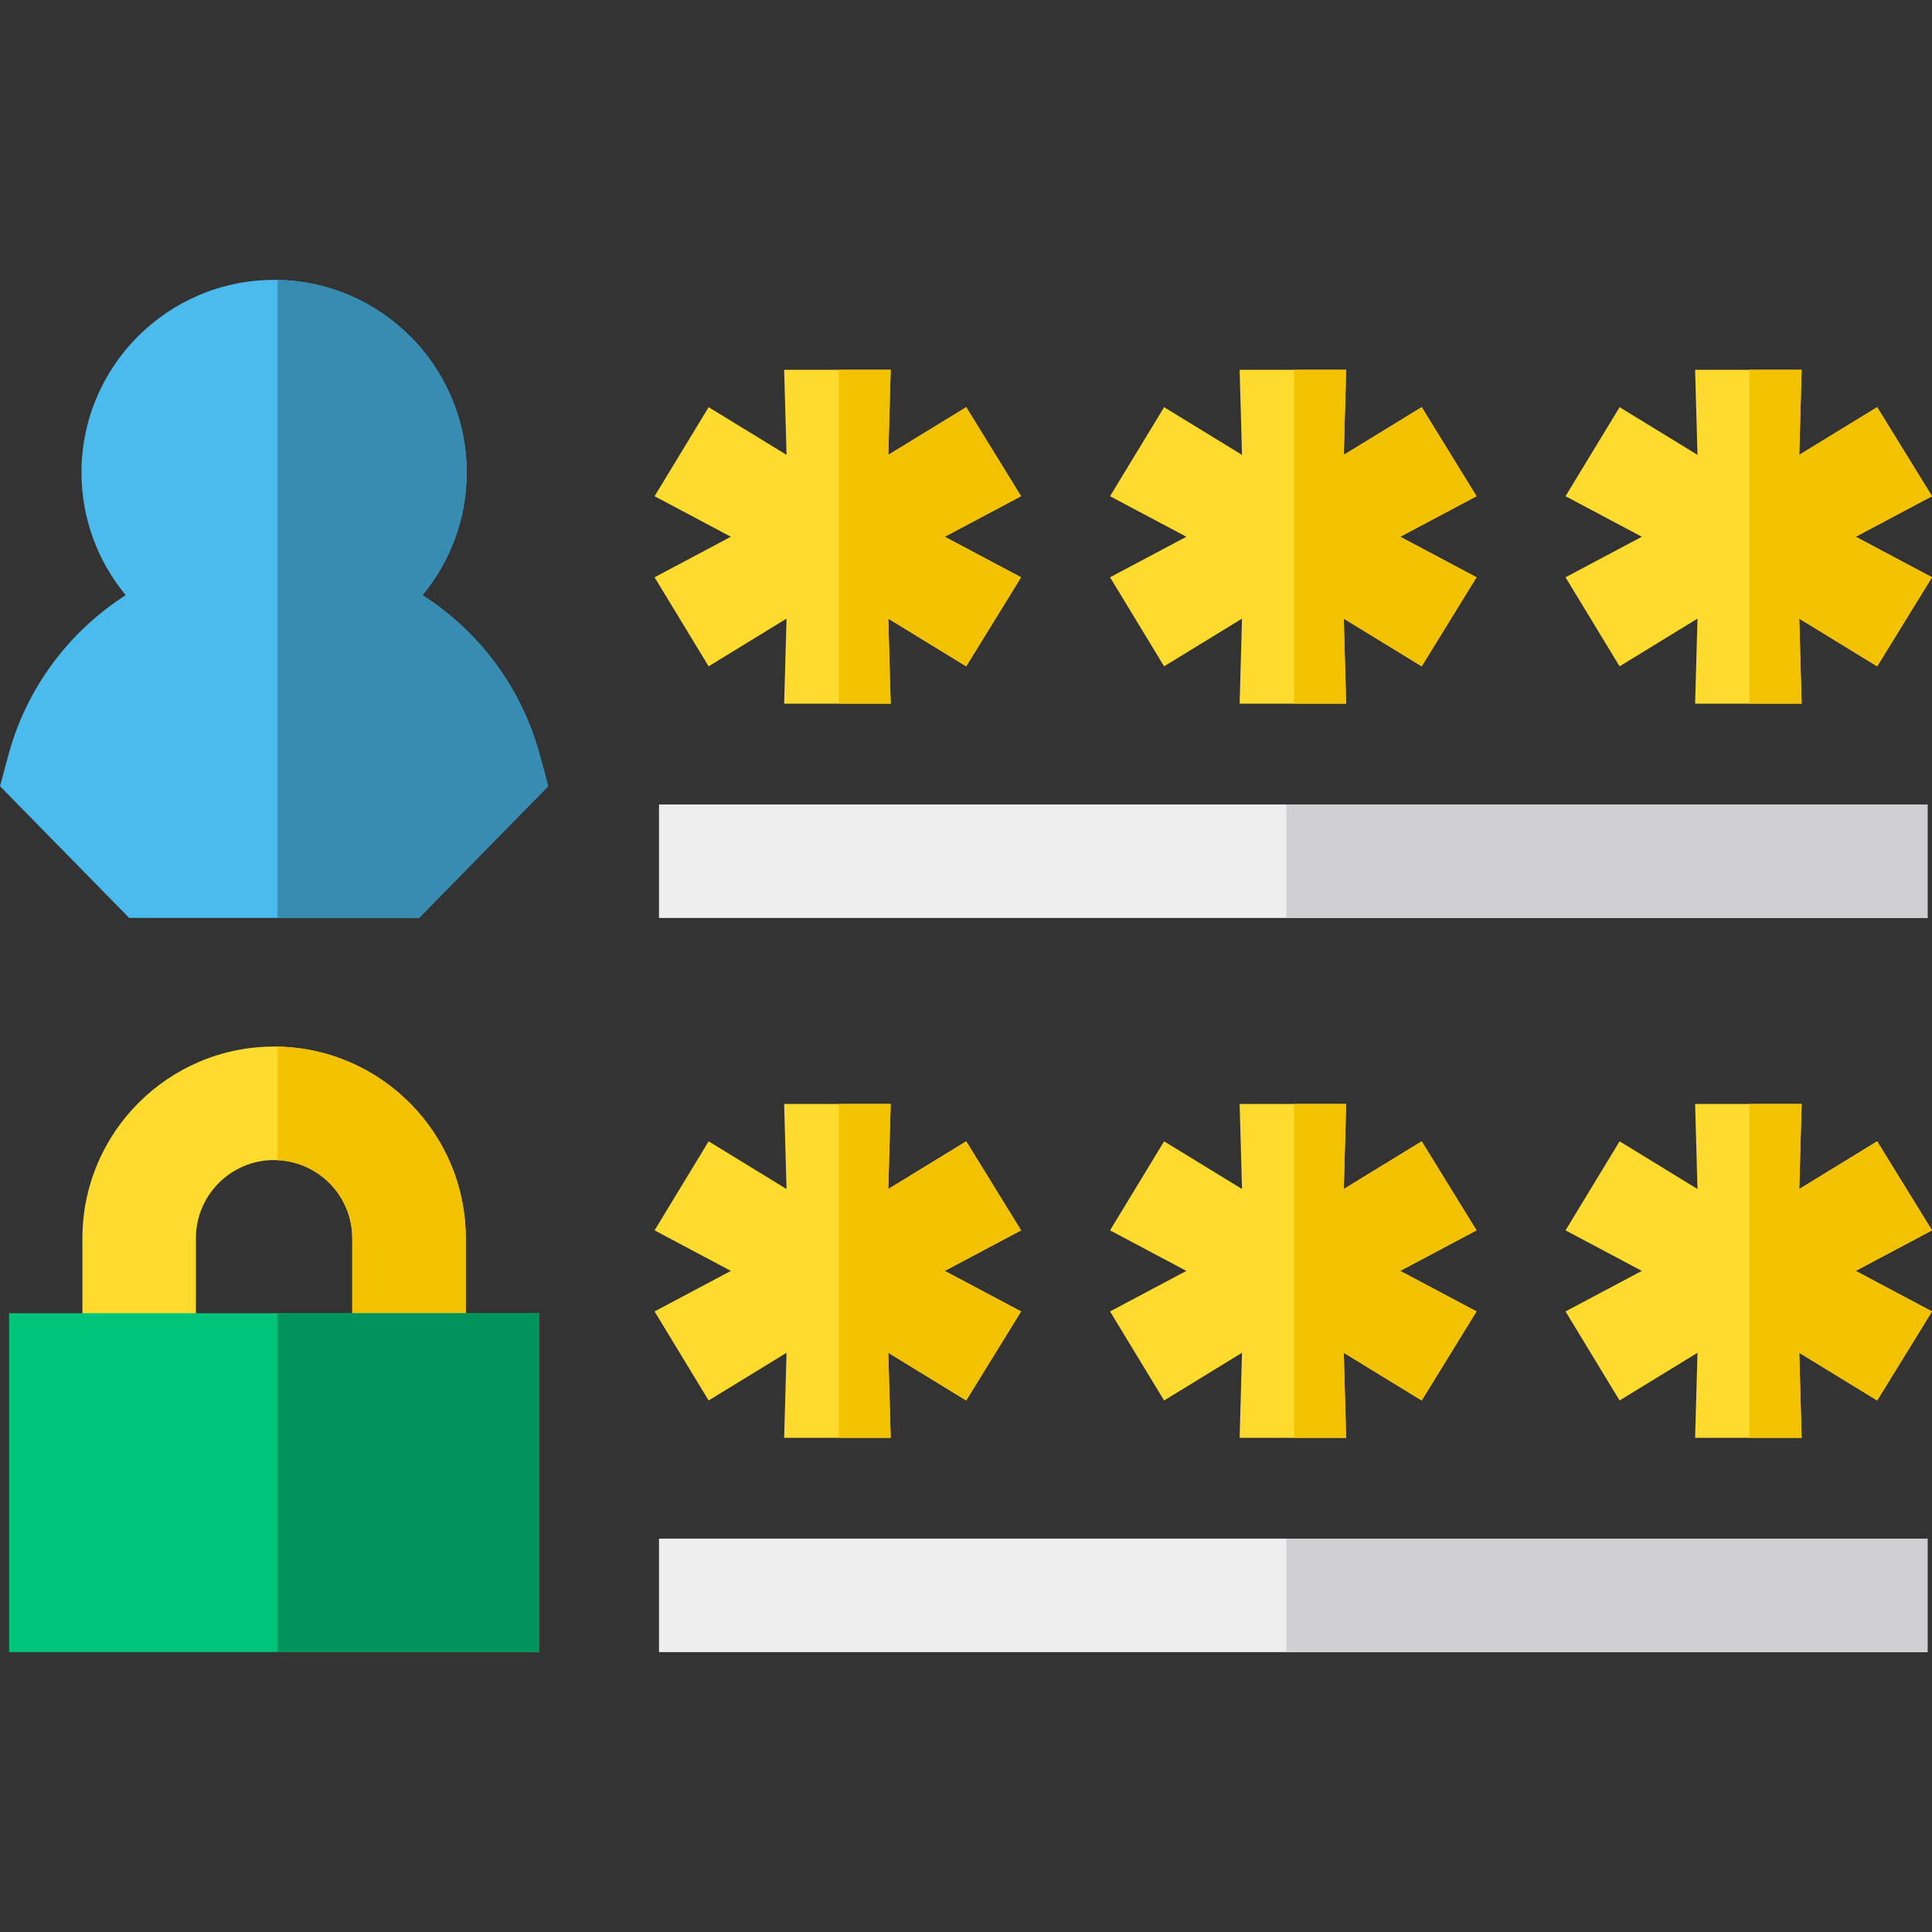 <?xml version="1.0" encoding="iso-8859-1"?>
<!-- Generator: Adobe Illustrator 19.0.0, SVG Export Plug-In . SVG Version: 6.00 Build 0)  -->
<svg version="1.1" id="Capa_1" xmlns="http://www.w3.org/2000/svg" xmlns:xlink="http://www.w3.org/1999/xlink" x="0px" y="0px"
	 viewBox="0 0 512 512" style="enable-background:new 0 0 512 512;" xml:space="preserve">
<rect x="0" y="0" width="512" height="512" fill="#333333" stroke="none"/>
<path style="fill:#FFDB2D;" d="M250.363,336.801l20.225,10.744l-14.535,23.595L235.407,358.5l0.632,22.541h-28.23l0.632-22.541
	l-20.646,12.641l-14.326-23.595l20.224-10.744l-20.224-10.744l14.326-23.595l20.646,12.641l-0.632-22.541h28.23l-0.632,22.541
	l20.646-12.641l14.535,23.595L250.363,336.801z"/>
<polygon style="fill:#F2C200;" points="270.587,326.056 256.052,302.462 235.406,315.102 236.038,292.561 222.275,292.561 
	222.275,381.041 236.038,381.041 235.406,358.499 256.052,371.14 270.587,347.545 250.363,336.801 "/>
<path style="fill:#FFDB2D;" d="M371.069,336.801l20.224,10.744l-14.535,23.595L356.112,358.5l0.632,22.541h-28.23l0.632-22.541
	L308.5,371.14l-14.326-23.595l20.224-10.744l-20.224-10.744l14.326-23.595l20.646,12.641l-0.632-22.541h28.23l-0.632,22.541
	l20.646-12.641l14.535,23.595L371.069,336.801z"/>
<polygon style="fill:#F2C200;" points="391.293,326.056 376.758,302.462 356.112,315.102 356.744,292.561 342.981,292.561 
	342.981,381.041 356.744,381.041 356.112,358.499 376.758,371.14 391.293,347.545 371.069,336.801 "/>
<path style="fill:#FFDB2D;" d="M491.775,336.801L512,347.545l-14.535,23.595L476.819,358.5l0.632,22.541h-28.23l0.632-22.541
	l-20.646,12.641l-14.326-23.595l20.224-10.744l-20.224-10.744l14.326-23.595l20.646,12.641l-0.632-22.541h28.23l-0.632,22.541
	l20.646-12.641L512,326.057L491.775,336.801z"/>
<polygon style="fill:#F2C200;" points="512,326.056 497.464,302.462 476.818,315.102 477.45,292.561 463.687,292.561 
	463.687,381.041 477.45,381.041 476.818,358.499 497.464,371.14 512,347.545 491.775,336.801 "/>
<g>
	<rect x="174.647" y="407.75" style="fill:#EEEEEE;" width="336.171" height="30.075"/>
	<rect x="174.647" y="213.193" style="fill:#EEEEEE;" width="336.171" height="30.075"/>
</g>
<path style="fill:#FFDB2D;" d="M51.917,371.586v-43.444c0-11.424,9.294-20.717,20.718-20.717s20.717,9.293,20.717,20.717v43.444
	h30.075v-43.444c0-28.007-22.786-50.792-50.792-50.792s-50.792,22.785-50.792,50.792v43.444H51.917z"/>
<path style="fill:#F2C200;" d="M73.569,277.375v30.098c10.988,0.494,19.783,9.562,19.783,20.67v43.444h30.075v-43.444
	C123.427,300.449,101.145,277.877,73.569,277.375z"/>
<rect x="2.41" y="348.02" style="fill:#00C47A;" width="140.451" height="89.795"/>
<rect x="73.574" y="348.02" style="fill:#00935C;" width="69.293" height="89.795"/>
<path style="fill:#4BBAED;" d="M143.025,200.044c-4.839-17.919-16.188-32.781-31.072-42.324c7.317-8.835,11.72-20.165,11.72-32.505
	c0-28.143-22.896-51.04-51.04-51.04s-51.04,22.896-51.04,51.04c0,12.341,4.404,23.671,11.72,32.505
	c-14.885,9.543-26.233,24.405-31.073,42.324L0,208.351l34.239,34.914h76.791l34.239-34.914L143.025,200.044z"/>
<path style="fill:#388CB2;" d="M143.025,200.044c-4.839-17.919-16.188-32.781-31.072-42.324c7.317-8.835,11.72-20.165,11.72-32.505
	c0-27.83-22.393-50.513-50.104-51.016v169.066h37.461l34.239-34.914L143.025,200.044z"/>
<g>
	<rect x="340.903" y="213.193" style="fill:#D0CFD2;" width="169.915" height="30.075"/>
	<rect x="340.903" y="407.75" style="fill:#D0CFD2;" width="169.915" height="30.075"/>
</g>
<path style="fill:#FFDB2D;" d="M250.363,142.243l20.225,10.744l-14.535,23.595l-20.646-12.641l0.632,22.541h-28.23l0.632-22.541
	l-20.646,12.641l-14.326-23.595l20.224-10.744L173.469,131.5l14.326-23.595l20.646,12.641l-0.632-22.541h28.23l-0.632,22.541
	l20.646-12.641l14.535,23.595L250.363,142.243z"/>
<polygon style="fill:#F2C200;" points="270.587,131.499 256.052,107.903 235.406,120.544 236.038,98.003 222.275,98.003 
	222.275,186.483 236.038,186.483 235.406,163.942 256.052,176.582 270.587,152.987 250.363,142.243 "/>
<path style="fill:#FFDB2D;" d="M371.069,142.243l20.224,10.744l-14.535,23.595l-20.646-12.641l0.632,22.541h-28.23l0.632-22.541
	L308.5,176.582l-14.326-23.595l20.224-10.744L294.174,131.5l14.326-23.595l20.646,12.641l-0.632-22.541h28.23l-0.632,22.541
	l20.646-12.641l14.535,23.595L371.069,142.243z"/>
<polygon style="fill:#F2C200;" points="391.293,131.499 376.758,107.903 356.112,120.544 356.744,98.003 342.981,98.003 
	342.981,186.483 356.744,186.483 356.112,163.942 376.758,176.582 391.293,152.987 371.069,142.243 "/>
<path style="fill:#FFDB2D;" d="M491.775,142.243L512,152.987l-14.535,23.595l-20.646-12.641l0.632,22.541h-28.23l0.632-22.541
	l-20.646,12.641l-14.326-23.595l20.224-10.744L414.881,131.5l14.326-23.595l20.646,12.641l-0.632-22.541h28.23l-0.632,22.541
	l20.646-12.641L512,131.5L491.775,142.243z"/>
<polygon style="fill:#F2C200;" points="512,131.499 497.464,107.903 476.818,120.544 477.45,98.003 463.687,98.003 463.687,186.483 
	477.45,186.483 476.818,163.942 497.464,176.582 512,152.987 491.775,142.243 "/>
<g>
</g>
<g>
</g>
<g>
</g>
<g>
</g>
<g>
</g>
<g>
</g>
<g>
</g>
<g>
</g>
<g>
</g>
<g>
</g>
<g>
</g>
<g>
</g>
<g>
</g>
<g>
</g>
<g>
</g>
</svg>

